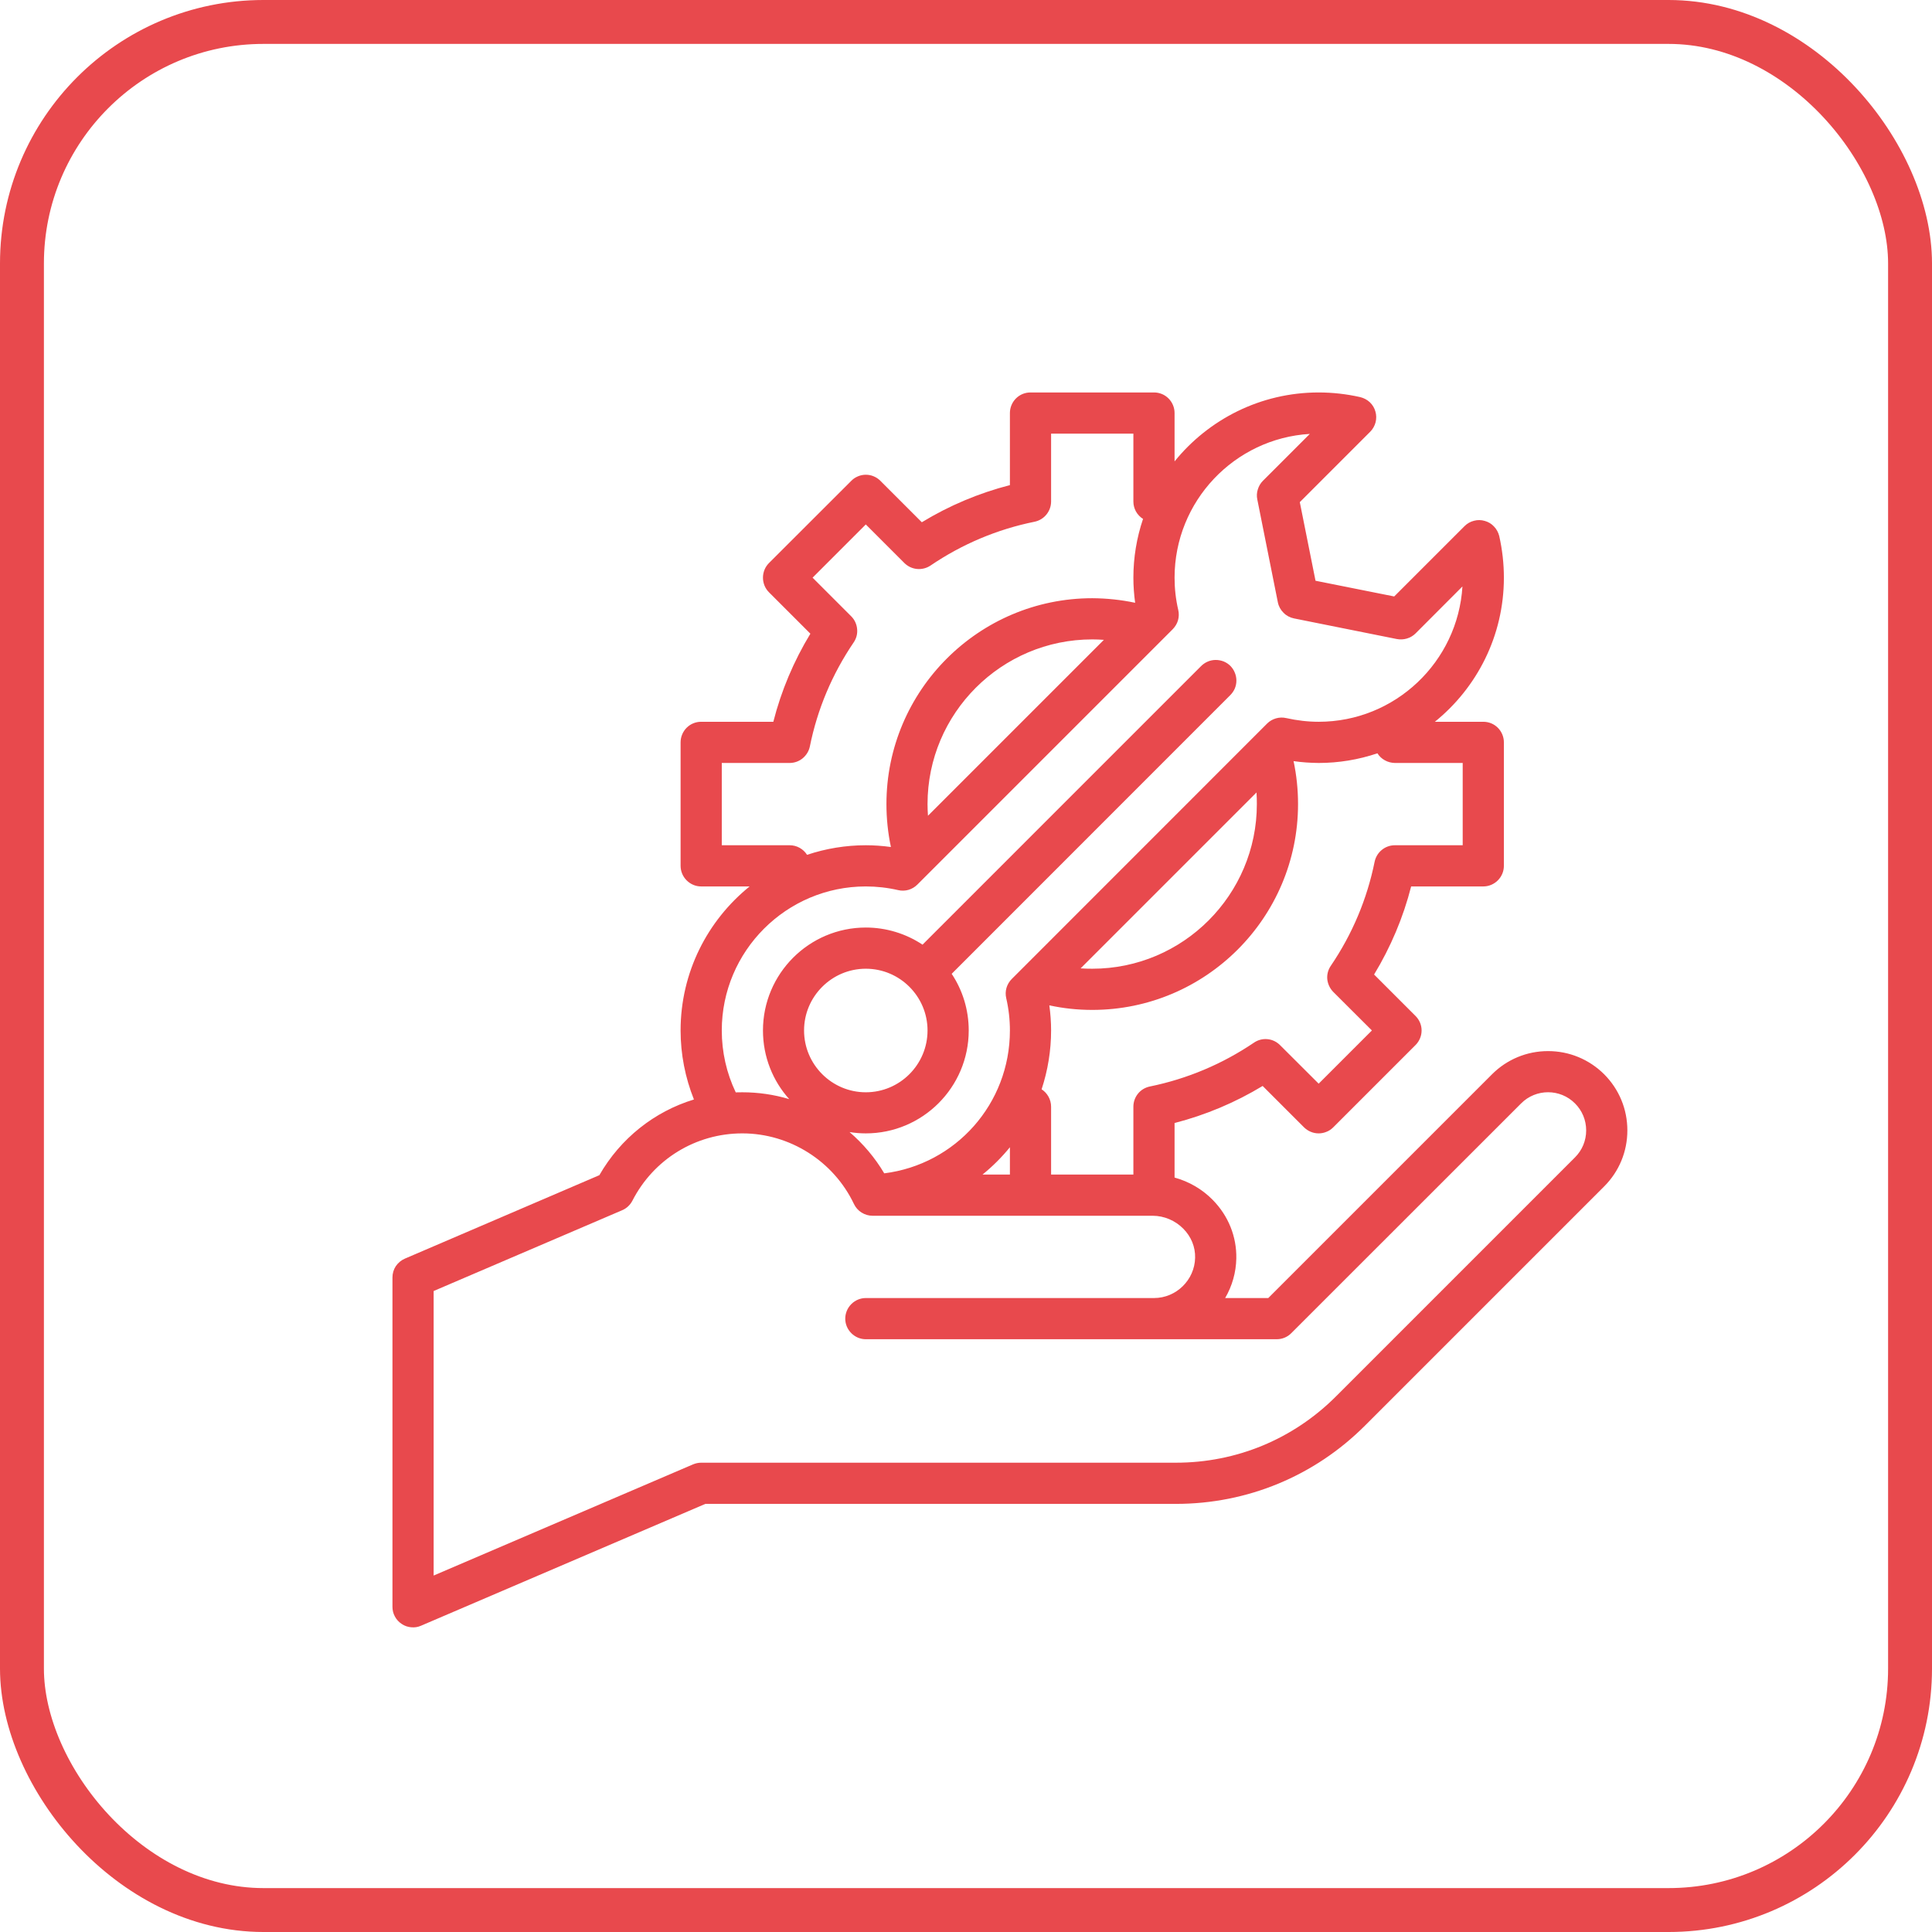 <?xml version="1.0" encoding="UTF-8"?> <svg xmlns="http://www.w3.org/2000/svg" width="22" height="22" viewBox="0 0 22 22" fill="none"> <rect x="0.25" y="0.25" width="21.5" height="21.5" rx="2.75" stroke="#E8494D" stroke-width="0.5"></rect> <g clip-path="url(#clip0_213_17)"> <path d="M18.267 12.233C18.096 12.063 17.869 11.969 17.628 11.969C17.387 11.969 17.16 12.063 16.99 12.233L14.442 14.781H13.951C14.031 14.644 14.075 14.489 14.078 14.331C14.083 14.082 13.988 13.845 13.81 13.664C13.69 13.541 13.538 13.454 13.375 13.409V12.788C13.728 12.697 14.066 12.555 14.378 12.366L14.85 12.838C14.872 12.859 14.898 12.877 14.926 12.888C14.954 12.9 14.985 12.906 15.016 12.906C15.046 12.906 15.077 12.9 15.105 12.888C15.134 12.877 15.16 12.859 15.181 12.838L16.119 11.9C16.163 11.856 16.188 11.796 16.188 11.734C16.188 11.672 16.163 11.613 16.119 11.569L15.647 11.097C15.836 10.785 15.979 10.447 16.069 10.094H16.891C16.953 10.094 17.012 10.069 17.056 10.025C17.1 9.981 17.125 9.922 17.125 9.859V8.453C17.125 8.391 17.1 8.331 17.056 8.287C17.012 8.243 16.953 8.219 16.891 8.219H16.339C16.818 7.832 17.125 7.24 17.125 6.578C17.125 6.418 17.107 6.259 17.072 6.104C17.062 6.064 17.042 6.026 17.013 5.996C16.985 5.965 16.948 5.943 16.908 5.932C16.868 5.92 16.825 5.919 16.785 5.93C16.744 5.94 16.707 5.961 16.677 5.991L15.876 6.792L14.98 6.613L14.801 5.718L15.603 4.916C15.632 4.887 15.653 4.85 15.664 4.809C15.674 4.769 15.674 4.726 15.662 4.686C15.651 4.646 15.629 4.609 15.598 4.58C15.568 4.552 15.53 4.532 15.489 4.522C15.334 4.487 15.175 4.469 15.016 4.469C14.354 4.469 13.762 4.776 13.375 5.254V4.703C13.375 4.641 13.35 4.581 13.306 4.537C13.262 4.493 13.203 4.469 13.141 4.469H11.734C11.672 4.469 11.613 4.493 11.569 4.537C11.525 4.581 11.5 4.641 11.5 4.703V5.524C11.147 5.615 10.809 5.757 10.497 5.947L10.025 5.475C10.003 5.453 9.978 5.436 9.949 5.424C9.921 5.412 9.89 5.406 9.859 5.406C9.829 5.406 9.798 5.412 9.77 5.424C9.741 5.436 9.715 5.453 9.694 5.475L8.756 6.412C8.712 6.456 8.688 6.516 8.688 6.578C8.688 6.64 8.712 6.7 8.756 6.744L9.228 7.216C9.039 7.527 8.896 7.865 8.806 8.219H7.984C7.922 8.219 7.863 8.243 7.819 8.287C7.775 8.331 7.75 8.391 7.75 8.453V9.859C7.75 9.922 7.775 9.981 7.819 10.025C7.863 10.069 7.922 10.094 7.984 10.094H8.536C8.057 10.481 7.75 11.072 7.75 11.734C7.75 12.003 7.802 12.27 7.902 12.52C7.452 12.657 7.066 12.962 6.825 13.382L4.611 14.332C4.569 14.35 4.533 14.38 4.507 14.418C4.482 14.456 4.469 14.501 4.469 14.547V18.297C4.469 18.336 4.478 18.374 4.497 18.408C4.515 18.442 4.542 18.471 4.574 18.492C4.606 18.514 4.644 18.527 4.682 18.53C4.721 18.534 4.76 18.528 4.795 18.512L8.032 17.125H13.39C14.204 17.125 14.969 16.808 15.544 16.233L18.267 13.51C18.437 13.34 18.531 13.113 18.531 12.872C18.531 12.63 18.437 12.404 18.267 12.233ZM15.883 8.688H16.656V9.625H15.883C15.829 9.625 15.776 9.644 15.735 9.678C15.693 9.712 15.664 9.76 15.653 9.813C15.567 10.238 15.399 10.637 15.154 10.998C15.123 11.043 15.109 11.097 15.114 11.151C15.12 11.206 15.144 11.256 15.182 11.295L15.622 11.734L15.016 12.34L14.576 11.901C14.537 11.862 14.487 11.838 14.432 11.833C14.378 11.828 14.324 11.842 14.279 11.873C13.918 12.117 13.519 12.285 13.094 12.372C13.041 12.383 12.993 12.411 12.959 12.453C12.925 12.495 12.906 12.547 12.906 12.602V13.375H11.969V12.602C11.969 12.52 11.926 12.446 11.861 12.404C11.932 12.188 11.969 11.962 11.969 11.734C11.969 11.639 11.962 11.544 11.949 11.448C12.109 11.483 12.273 11.5 12.438 11.5C13.73 11.5 14.781 10.449 14.781 9.156C14.781 8.991 14.764 8.827 14.73 8.667C14.825 8.681 14.92 8.687 15.016 8.688C15.243 8.688 15.469 8.651 15.685 8.578C15.706 8.612 15.735 8.639 15.77 8.658C15.804 8.677 15.843 8.687 15.883 8.688ZM14.308 9.024C14.311 9.068 14.312 9.112 14.312 9.156C14.312 10.19 13.471 11.031 12.438 11.031C12.393 11.031 12.349 11.03 12.305 11.027L14.308 9.024ZM11.5 13.064V13.375H11.188C11.303 13.282 11.407 13.178 11.5 13.064ZM10.567 9.289C10.564 9.245 10.562 9.2 10.562 9.156C10.562 8.122 11.404 7.281 12.438 7.281C12.482 7.281 12.526 7.283 12.57 7.286L10.567 9.289ZM8.992 9.625H8.219V8.688H8.992C9.046 8.688 9.099 8.669 9.14 8.635C9.182 8.6 9.211 8.553 9.222 8.5C9.308 8.074 9.476 7.676 9.721 7.315C9.752 7.27 9.766 7.216 9.76 7.161C9.755 7.107 9.731 7.056 9.693 7.018L9.253 6.578L9.859 5.972L10.299 6.412C10.338 6.45 10.388 6.474 10.443 6.479C10.497 6.484 10.551 6.47 10.596 6.44C10.957 6.195 11.356 6.027 11.781 5.941C11.834 5.93 11.882 5.901 11.916 5.859C11.95 5.817 11.969 5.765 11.969 5.711V4.938H12.906V5.711C12.906 5.751 12.916 5.789 12.935 5.824C12.955 5.859 12.982 5.888 13.016 5.909C12.943 6.125 12.906 6.351 12.906 6.578C12.906 6.673 12.913 6.769 12.926 6.864C12.766 6.83 12.602 6.813 12.438 6.812C11.145 6.812 10.094 7.864 10.094 9.156C10.094 9.321 10.111 9.485 10.145 9.645C10.05 9.632 9.955 9.625 9.859 9.625C9.632 9.625 9.406 9.662 9.19 9.734C9.169 9.701 9.14 9.673 9.105 9.654C9.071 9.635 9.032 9.625 8.992 9.625ZM8.219 11.734C8.219 10.83 8.955 10.094 9.859 10.094C9.982 10.094 10.106 10.108 10.228 10.136C10.266 10.145 10.307 10.144 10.345 10.133C10.383 10.122 10.418 10.101 10.446 10.073L13.354 7.165C13.382 7.136 13.403 7.102 13.414 7.064C13.425 7.025 13.426 6.985 13.417 6.946C13.389 6.826 13.375 6.702 13.375 6.578C13.375 5.707 14.057 4.992 14.915 4.941L14.381 5.475C14.354 5.502 14.334 5.536 14.323 5.573C14.311 5.61 14.309 5.649 14.317 5.687L14.551 6.858C14.56 6.904 14.583 6.946 14.616 6.978C14.648 7.011 14.69 7.033 14.735 7.042L15.907 7.277C15.945 7.284 15.984 7.282 16.021 7.271C16.058 7.26 16.092 7.24 16.119 7.213L16.653 6.678C16.601 7.536 15.887 8.219 15.016 8.219C14.892 8.219 14.768 8.204 14.647 8.177C14.609 8.168 14.568 8.169 14.53 8.18C14.492 8.191 14.457 8.211 14.429 8.239L11.521 11.148C11.493 11.176 11.472 11.211 11.461 11.249C11.45 11.287 11.449 11.327 11.458 11.366C11.486 11.487 11.5 11.61 11.5 11.734C11.5 12.57 10.882 13.259 10.069 13.361C9.964 13.184 9.83 13.025 9.674 12.891C9.735 12.901 9.797 12.906 9.859 12.906C10.505 12.906 11.031 12.381 11.031 11.734C11.031 11.496 10.96 11.274 10.837 11.089L14.009 7.916C14.031 7.894 14.049 7.868 14.061 7.84C14.073 7.811 14.079 7.781 14.079 7.75C14.079 7.719 14.073 7.688 14.061 7.66C14.05 7.631 14.032 7.605 14.011 7.583C13.989 7.561 13.963 7.544 13.934 7.532C13.905 7.521 13.875 7.515 13.844 7.515C13.813 7.515 13.783 7.521 13.754 7.533C13.726 7.545 13.7 7.562 13.678 7.584L10.505 10.757C10.314 10.63 10.089 10.562 9.859 10.562C9.213 10.562 8.688 11.088 8.688 11.734C8.688 12.035 8.801 12.309 8.987 12.516C8.814 12.464 8.634 12.438 8.453 12.438C8.428 12.438 8.403 12.438 8.378 12.439C8.273 12.219 8.219 11.978 8.219 11.734ZM10.562 11.734C10.562 12.122 10.247 12.438 9.859 12.438C9.472 12.438 9.156 12.122 9.156 11.734C9.156 11.347 9.472 11.031 9.859 11.031C10.247 11.031 10.562 11.347 10.562 11.734ZM17.935 13.179L15.213 15.901C14.726 16.388 14.079 16.656 13.39 16.656H7.984C7.953 16.656 7.921 16.663 7.892 16.675L4.938 17.941V14.701L7.085 13.781C7.135 13.76 7.176 13.721 7.201 13.673C7.443 13.2 7.923 12.906 8.453 12.906C8.993 12.906 9.492 13.222 9.724 13.71C9.743 13.75 9.773 13.784 9.81 13.807C9.848 13.831 9.891 13.844 9.936 13.844H13.125C13.255 13.844 13.383 13.898 13.475 13.992C13.564 14.082 13.612 14.199 13.609 14.322C13.604 14.575 13.394 14.781 13.141 14.781H9.859C9.797 14.781 9.738 14.806 9.694 14.85C9.65 14.894 9.625 14.954 9.625 15.016C9.625 15.078 9.65 15.137 9.694 15.181C9.738 15.225 9.797 15.25 9.859 15.25H14.539C14.601 15.25 14.661 15.225 14.704 15.181L17.321 12.565C17.49 12.395 17.766 12.395 17.935 12.565C18.017 12.647 18.062 12.756 18.062 12.872C18.062 12.988 18.017 13.097 17.935 13.179Z" fill="#E8494D"></path> </g> <defs> <clipPath id="clip0_213_17"> <rect width="15" height="15" fill="white" transform="translate(4 4)"></rect> </clipPath> </defs> </svg> 